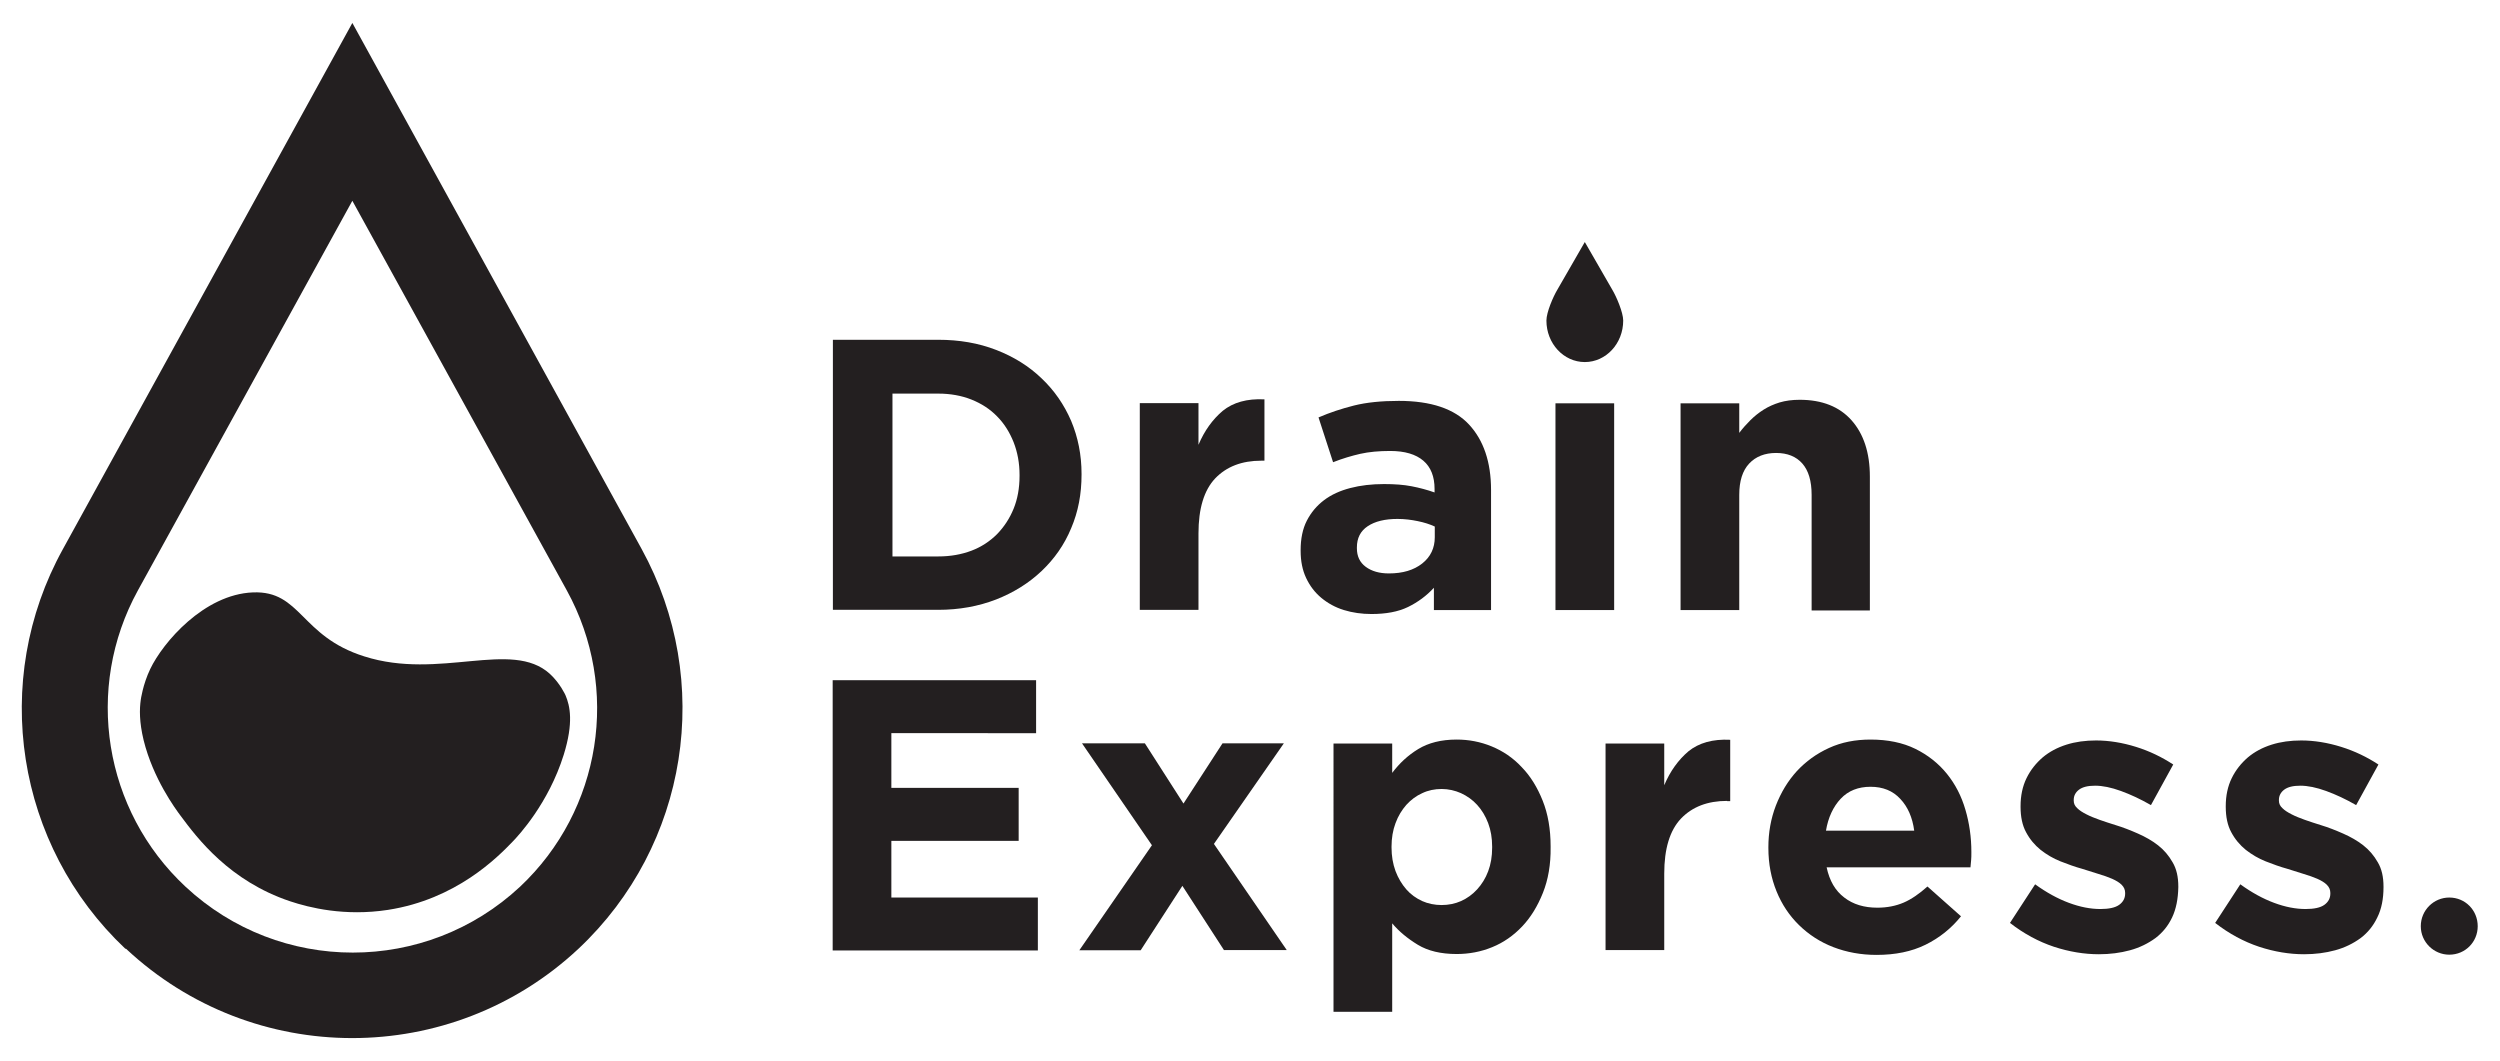 <?xml version="1.0" encoding="utf-8"?>
<!-- Generator: Adobe Illustrator 25.2.3, SVG Export Plug-In . SVG Version: 6.00 Build 0)  -->
<svg version="1.1" id="Layer_1" xmlns="http://www.w3.org/2000/svg" xmlns:xlink="http://www.w3.org/1999/xlink" x="0px" y="0px"
	 viewBox="0 0 113.31 48.11" style="enable-background:new 0 0 113.31 48.11;" xml:space="preserve">
<style type="text/css">
	.st0{fill:#231F20;}
	.st1{fill:#CBCCCD;}
	.st2{fill:#803838;}
	.st3{fill:#0B0E11;}
	.st4{fill:#156DFF;}
	.st5{fill:#AE803D;}
	.st6{fill:#A6444B;}
	.st7{fill:#D6914F;}
	.st8{fill:#A1A3A5;}
	.st9{fill:none;stroke:#FFFFFF;stroke-linecap:square;stroke-miterlimit:8;}
	.st10{fill:none;stroke:#FFFFFF;stroke-linecap:round;stroke-miterlimit:8;}
	.st11{fill:#A02428;}
	.st12{fill:#FFFFFF;}
	.st13{fill:#FFFFFF;stroke:#FFFFFF;stroke-width:0.27;stroke-miterlimit:10;}
	.st14{fill:#628BBD;}
	.st15{fill:#05778C;}
	.st16{fill:#D9CF1E;}
	.st17{fill:#010101;}
	.st18{clip-path:url(#SVGID_2_);}
	.st19{fill:#030303;}
	.st20{fill:#D25080;}
	.st21{fill:#60A580;}
	.st22{fill:#777677;}
	.st23{fill:none;}
	.st24{fill:#487CA3;}
	.st25{fill:#D3372C;}
	.st26{fill:#00904E;}
	.st27{fill:#E19A14;}
	.st28{fill:#3B5A80;}
	.st29{fill:#80A346;}
	.st30{fill:#60803E;}
	.st31{fill:#D22D58;}
	.st32{fill:#009EA4;}
	.st33{fill:#D12024;}
	.st34{fill:#282827;}
	.st35{fill:none;stroke:#231F20;stroke-linecap:square;stroke-miterlimit:8;}
	.st36{fill:none;stroke:#231F20;stroke-linecap:round;stroke-miterlimit:8;}
	.st37{fill:none;stroke:#231F20;stroke-miterlimit:8;}
	.st38{fill:#D6D6D6;}
	.st39{opacity:0.03;}
	.st40{fill-rule:evenodd;clip-rule:evenodd;fill:#352417;}
	.st41{fill:#B49980;}
	.st42{fill:none;stroke:#FFFFFF;stroke-miterlimit:8;}
	.st43{fill:none;stroke:#231F20;stroke-width:2;stroke-linecap:square;stroke-miterlimit:8;}
	.st44{fill:none;stroke:#3D4D85;stroke-width:2;stroke-linecap:round;stroke-miterlimit:8;}
	.st45{fill:#B6B8B9;}
	.st46{fill:#00FF45;}
	.st47{fill:#D44335;}
	.st48{fill:#17313B;}
	.st49{opacity:0.7;fill:#102619;}
	.st50{fill:#B08980;}
	.st51{opacity:0.6;fill:#7A5789;}
	.st52{opacity:0.65;fill:#06243B;}
	.st53{fill:#B59478;}
	.st54{opacity:0.5;fill:#3A82BC;}
	.st55{opacity:0.75;fill:#111727;}
	.st56{opacity:0.55;fill:#4B87BA;}
	.st57{opacity:0.4;fill:#80111F;}
	.st58{fill:#BC3B36;}
	.st59{opacity:0.85;fill:#231F20;}
	.st60{fill:#8C806C;}
	.st61{fill:#8B806B;}
	.st62{fill:#1E303A;}
	.st63{clip-path:url(#SVGID_4_);}
</style>
<g>
	<g>
		<path class="st0" d="M5.71,43c5.77,5.4,14.74,5.4,20.51,0l0,0c4.98-4.68,6.15-12.13,2.86-18.12L15.97,1.04L2.85,24.89
			C-0.45,30.86,0.72,38.32,5.68,43H5.71z M6.25,26.76L15.97,9.1l9.72,17.66c2.44,4.44,1.57,9.96-2.12,13.43l0,0
			c-4.27,3.98-10.89,3.98-15.16,0l0,0C4.7,36.73,3.81,31.2,6.25,26.76z"/>
	</g>
	<path class="st0" d="M24.92,30.54c0.47,0.43,0.71,0.97,0.71,0.97c0.21,0.49,0.37,1.25-0.08,2.7c-0.69,2.21-2.06,3.67-2.3,3.92
		c-0.7,0.73-2.57,2.63-5.67,3.11c-1.96,0.3-3.56-0.1-4.43-0.39c-2.75-0.92-4.21-2.86-4.96-3.87c-0.24-0.32-1.25-1.69-1.68-3.43
		c-0.2-0.83-0.19-1.41-0.13-1.83c0,0,0.09-0.69,0.43-1.4c0.58-1.21,2.44-3.38,4.65-3.47c2.19-0.09,2.15,1.99,5.05,2.9
		C19.92,30.84,23.19,28.97,24.92,30.54z"/>
	<g>
		<path class="st0" d="M112.3,41.98c0,0.71-0.56,1.29-1.29,1.29c-0.7,0-1.29-0.57-1.29-1.29c0-0.73,0.59-1.3,1.29-1.3
			C111.74,40.68,112.3,41.26,112.3,41.98z"/>
		<path class="st0" d="M48.55,23.94c-0.31,0.75-0.76,1.39-1.34,1.94c-0.58,0.55-1.27,0.98-2.06,1.29c-0.8,0.31-1.68,0.47-2.63,0.47
			h-4.77V15.4h4.77c0.96,0,1.83,0.15,2.63,0.46c0.8,0.31,1.49,0.74,2.06,1.29c0.58,0.55,1.02,1.19,1.34,1.93
			c0.31,0.74,0.47,1.54,0.47,2.4v0.03C49.02,22.39,48.87,23.19,48.55,23.94z M46.21,21.53c0-0.54-0.09-1.03-0.27-1.49
			c-0.18-0.45-0.43-0.85-0.75-1.17c-0.32-0.33-0.71-0.58-1.16-0.76c-0.45-0.18-0.96-0.27-1.5-0.27h-2.08v7.38h2.08
			c0.55,0,1.05-0.09,1.5-0.26c0.45-0.17,0.84-0.43,1.16-0.75c0.32-0.33,0.57-0.71,0.75-1.15c0.18-0.44,0.27-0.94,0.27-1.49V21.53z"
			/>
		<path class="st0" d="M57.17,20.88c-0.89,0-1.58,0.27-2.09,0.8c-0.51,0.54-0.76,1.37-0.76,2.5v3.46h-2.66v-9.37h2.66v1.89
			c0.27-0.64,0.64-1.15,1.1-1.54c0.47-0.38,1.1-0.56,1.89-0.52v2.78H57.17z"/>
		<path class="st0" d="M64.99,27.65v-1.01c-0.33,0.36-0.72,0.65-1.17,0.87c-0.45,0.22-1.01,0.32-1.66,0.32
			c-0.44,0-0.86-0.06-1.25-0.18c-0.39-0.12-0.73-0.31-1.02-0.55c-0.29-0.24-0.52-0.54-0.69-0.9c-0.17-0.36-0.25-0.77-0.25-1.23
			v-0.04c0-0.51,0.09-0.96,0.28-1.33c0.19-0.37,0.45-0.68,0.78-0.93c0.33-0.25,0.73-0.43,1.19-0.55c0.46-0.12,0.97-0.18,1.53-0.18
			c0.48,0,0.89,0.03,1.25,0.1c0.36,0.07,0.7,0.16,1.04,0.28v-0.16c0-0.56-0.17-0.99-0.51-1.28c-0.34-0.29-0.84-0.44-1.5-0.44
			c-0.51,0-0.96,0.04-1.36,0.13c-0.39,0.09-0.8,0.21-1.23,0.38l-0.66-2.03c0.51-0.22,1.05-0.4,1.61-0.54
			c0.56-0.14,1.24-0.21,2.03-0.21c1.46,0,2.52,0.36,3.18,1.07c0.66,0.71,1,1.7,1,2.97v5.44H64.99z M65.04,23.87
			c-0.23-0.11-0.49-0.19-0.78-0.25c-0.29-0.06-0.59-0.1-0.92-0.1c-0.57,0-1.02,0.11-1.35,0.33c-0.33,0.22-0.49,0.54-0.49,0.96v0.04
			c0,0.36,0.13,0.64,0.4,0.84c0.27,0.2,0.62,0.3,1.05,0.3c0.63,0,1.13-0.15,1.51-0.45c0.38-0.3,0.57-0.7,0.57-1.19V23.87z"/>
		<path class="st0" d="M70.5,27.65v-9.37h2.66v9.37H70.5z"/>
		<path class="st0" d="M82.11,27.65v-5.22c0-0.63-0.14-1.1-0.42-1.42c-0.28-0.32-0.68-0.48-1.19-0.48s-0.92,0.16-1.22,0.48
			c-0.3,0.32-0.45,0.79-0.45,1.42v5.22h-2.66v-9.37h2.66v1.34c0.15-0.2,0.32-0.39,0.5-0.57c0.18-0.18,0.38-0.34,0.6-0.48
			c0.22-0.14,0.47-0.25,0.73-0.33c0.27-0.08,0.57-0.12,0.91-0.12c1.01,0,1.8,0.31,2.35,0.93c0.55,0.62,0.83,1.47,0.83,2.55v6.07
			H82.11z"/>
		<path class="st0" d="M37.74,43.07V30.83h9.22v2.4H40.4v2.48h5.77v2.4H40.4v2.57h6.64v2.4H37.74z"/>
		<path class="st0" d="M55.48,43.07l-1.89-2.92l-1.89,2.92h-2.78l3.29-4.76l-3.17-4.62h2.85l1.75,2.73l1.77-2.73h2.78l-3.17,4.56
			l3.3,4.81H55.48z"/>
		<path class="st0" d="M69.93,40.47c-0.24,0.6-0.55,1.11-0.94,1.52c-0.39,0.41-0.84,0.73-1.36,0.94c-0.51,0.21-1.05,0.31-1.61,0.31
			c-0.71,0-1.3-0.14-1.76-0.42c-0.46-0.28-0.85-0.6-1.16-0.97v4.01h-2.66V33.7h2.66v1.33c0.33-0.44,0.72-0.8,1.18-1.08
			c0.46-0.28,1.04-0.43,1.74-0.43c0.55,0,1.08,0.1,1.59,0.31c0.51,0.21,0.97,0.52,1.36,0.94c0.4,0.41,0.71,0.92,0.95,1.52
			c0.24,0.6,0.36,1.29,0.36,2.07v0.04C70.29,39.18,70.17,39.87,69.93,40.47z M67.63,38.37c0-0.39-0.06-0.74-0.18-1.06
			c-0.12-0.32-0.29-0.6-0.5-0.83c-0.21-0.23-0.45-0.4-0.73-0.53c-0.27-0.12-0.57-0.19-0.88-0.19c-0.31,0-0.61,0.06-0.88,0.19
			c-0.27,0.12-0.51,0.3-0.72,0.53c-0.2,0.23-0.37,0.5-0.49,0.83c-0.12,0.32-0.18,0.68-0.18,1.06v0.04c0,0.39,0.06,0.74,0.18,1.07
			c0.12,0.32,0.29,0.6,0.49,0.83c0.2,0.23,0.44,0.4,0.72,0.53c0.27,0.12,0.57,0.18,0.88,0.18c0.31,0,0.61-0.06,0.88-0.18
			c0.27-0.12,0.52-0.3,0.73-0.53c0.21-0.23,0.38-0.5,0.5-0.82c0.12-0.32,0.18-0.67,0.18-1.07V38.37z"/>
		<path class="st0" d="M78.28,36.3c-0.89,0-1.58,0.27-2.09,0.8c-0.51,0.54-0.76,1.37-0.76,2.5v3.46h-2.66V33.7h2.66v1.89
			c0.27-0.64,0.64-1.15,1.1-1.54c0.47-0.38,1.1-0.56,1.89-0.52v2.78H78.28z"/>
		<path class="st0" d="M89.34,38.98c-0.01,0.09-0.02,0.2-0.03,0.33h-6.52c0.13,0.61,0.39,1.06,0.8,1.37c0.4,0.31,0.9,0.46,1.5,0.46
			c0.44,0,0.84-0.08,1.19-0.23c0.35-0.15,0.71-0.4,1.08-0.73l1.52,1.35c-0.44,0.55-0.98,0.98-1.61,1.29
			c-0.63,0.31-1.37,0.46-2.22,0.46c-0.7,0-1.35-0.12-1.95-0.35c-0.6-0.23-1.12-0.57-1.56-1c-0.44-0.43-0.78-0.94-1.02-1.53
			c-0.24-0.59-0.37-1.24-0.37-1.97V38.4c0-0.66,0.11-1.29,0.34-1.89c0.23-0.59,0.54-1.11,0.95-1.56c0.41-0.44,0.89-0.79,1.46-1.05
			c0.57-0.26,1.19-0.38,1.88-0.38c0.78,0,1.46,0.14,2.03,0.42c0.57,0.28,1.05,0.66,1.43,1.13c0.38,0.47,0.66,1.01,0.84,1.63
			c0.18,0.61,0.27,1.25,0.27,1.91v0.04C89.35,38.77,89.35,38.89,89.34,38.98z M86.13,36.21c-0.34-0.37-0.79-0.55-1.35-0.55
			c-0.56,0-1.01,0.18-1.35,0.54c-0.34,0.36-0.57,0.85-0.67,1.45h4C86.68,37.05,86.47,36.57,86.13,36.21z"/>
		<path class="st0" d="M98.45,41.58c-0.18,0.38-0.43,0.69-0.76,0.94c-0.33,0.24-0.71,0.43-1.15,0.55c-0.44,0.12-0.91,0.18-1.41,0.18
			c-0.66,0-1.34-0.11-2.04-0.34c-0.69-0.23-1.36-0.59-1.99-1.08l1.14-1.75c0.51,0.37,1.02,0.65,1.53,0.84
			c0.51,0.19,0.98,0.28,1.43,0.28c0.38,0,0.67-0.06,0.85-0.19c0.18-0.13,0.27-0.3,0.27-0.51v-0.03c0-0.14-0.05-0.26-0.16-0.37
			c-0.1-0.1-0.25-0.19-0.43-0.27c-0.18-0.08-0.39-0.15-0.62-0.22c-0.23-0.07-0.48-0.15-0.73-0.23c-0.33-0.09-0.66-0.21-0.99-0.34
			c-0.33-0.13-0.63-0.31-0.9-0.52c-0.27-0.22-0.49-0.48-0.66-0.8c-0.17-0.31-0.25-0.7-0.25-1.15v-0.03c0-0.48,0.09-0.9,0.27-1.27
			c0.18-0.37,0.43-0.68,0.73-0.94c0.31-0.26,0.67-0.45,1.08-0.58c0.41-0.13,0.86-0.19,1.34-0.19c0.59,0,1.2,0.1,1.81,0.29
			c0.61,0.19,1.17,0.46,1.69,0.8l-1.01,1.84c-0.47-0.27-0.92-0.48-1.36-0.64c-0.44-0.16-0.83-0.24-1.17-0.24
			c-0.33,0-0.57,0.06-0.73,0.18c-0.16,0.12-0.24,0.28-0.24,0.46v0.04c0,0.13,0.05,0.24,0.16,0.34c0.1,0.1,0.24,0.19,0.42,0.28
			c0.17,0.09,0.38,0.17,0.6,0.25c0.23,0.08,0.47,0.16,0.73,0.24c0.33,0.1,0.66,0.23,1,0.38c0.34,0.15,0.64,0.32,0.91,0.53
			c0.27,0.21,0.49,0.47,0.66,0.77c0.18,0.3,0.26,0.67,0.26,1.1v0.03C98.72,40.74,98.63,41.2,98.45,41.58z"/>
		<path class="st0" d="M107.75,41.58c-0.18,0.38-0.43,0.69-0.76,0.94c-0.33,0.24-0.71,0.43-1.15,0.55
			c-0.44,0.12-0.91,0.18-1.41,0.18c-0.66,0-1.34-0.11-2.04-0.34c-0.69-0.23-1.36-0.59-1.99-1.08l1.14-1.75
			c0.51,0.37,1.02,0.65,1.53,0.84c0.51,0.19,0.98,0.28,1.43,0.28c0.38,0,0.67-0.06,0.85-0.19c0.18-0.13,0.27-0.3,0.27-0.51v-0.03
			c0-0.14-0.05-0.26-0.16-0.37c-0.1-0.1-0.25-0.19-0.43-0.27c-0.18-0.08-0.39-0.15-0.62-0.22c-0.23-0.07-0.48-0.15-0.73-0.23
			c-0.33-0.09-0.66-0.21-0.99-0.34c-0.33-0.13-0.63-0.31-0.9-0.52c-0.27-0.22-0.49-0.48-0.66-0.8c-0.17-0.31-0.25-0.7-0.25-1.15
			v-0.03c0-0.48,0.09-0.9,0.27-1.27c0.18-0.37,0.43-0.68,0.73-0.94c0.31-0.26,0.67-0.45,1.08-0.58c0.41-0.13,0.86-0.19,1.34-0.19
			c0.59,0,1.2,0.1,1.81,0.29c0.61,0.19,1.17,0.46,1.69,0.8l-1.01,1.84c-0.47-0.27-0.92-0.48-1.36-0.64
			c-0.44-0.16-0.83-0.24-1.17-0.24c-0.33,0-0.57,0.06-0.73,0.18c-0.16,0.12-0.24,0.28-0.24,0.46v0.04c0,0.13,0.05,0.24,0.16,0.34
			c0.1,0.1,0.24,0.19,0.42,0.28c0.17,0.09,0.38,0.17,0.6,0.25c0.23,0.08,0.47,0.16,0.73,0.24c0.33,0.1,0.66,0.23,1,0.38
			c0.34,0.15,0.64,0.32,0.91,0.53c0.27,0.21,0.49,0.47,0.66,0.77c0.18,0.3,0.26,0.67,0.26,1.1v0.03
			C108.03,40.74,107.94,41.2,107.75,41.58z"/>
		<path class="st0" d="M73.08,13.14l-1.25-2.17l-1.25,2.17c-0.18,0.3-0.49,1.01-0.49,1.39c0,1.04,0.78,1.88,1.74,1.88
			c0.96,0,1.74-0.84,1.74-1.88C73.57,14.16,73.26,13.44,73.08,13.14z"/>
	</g>
</g>
</svg>
